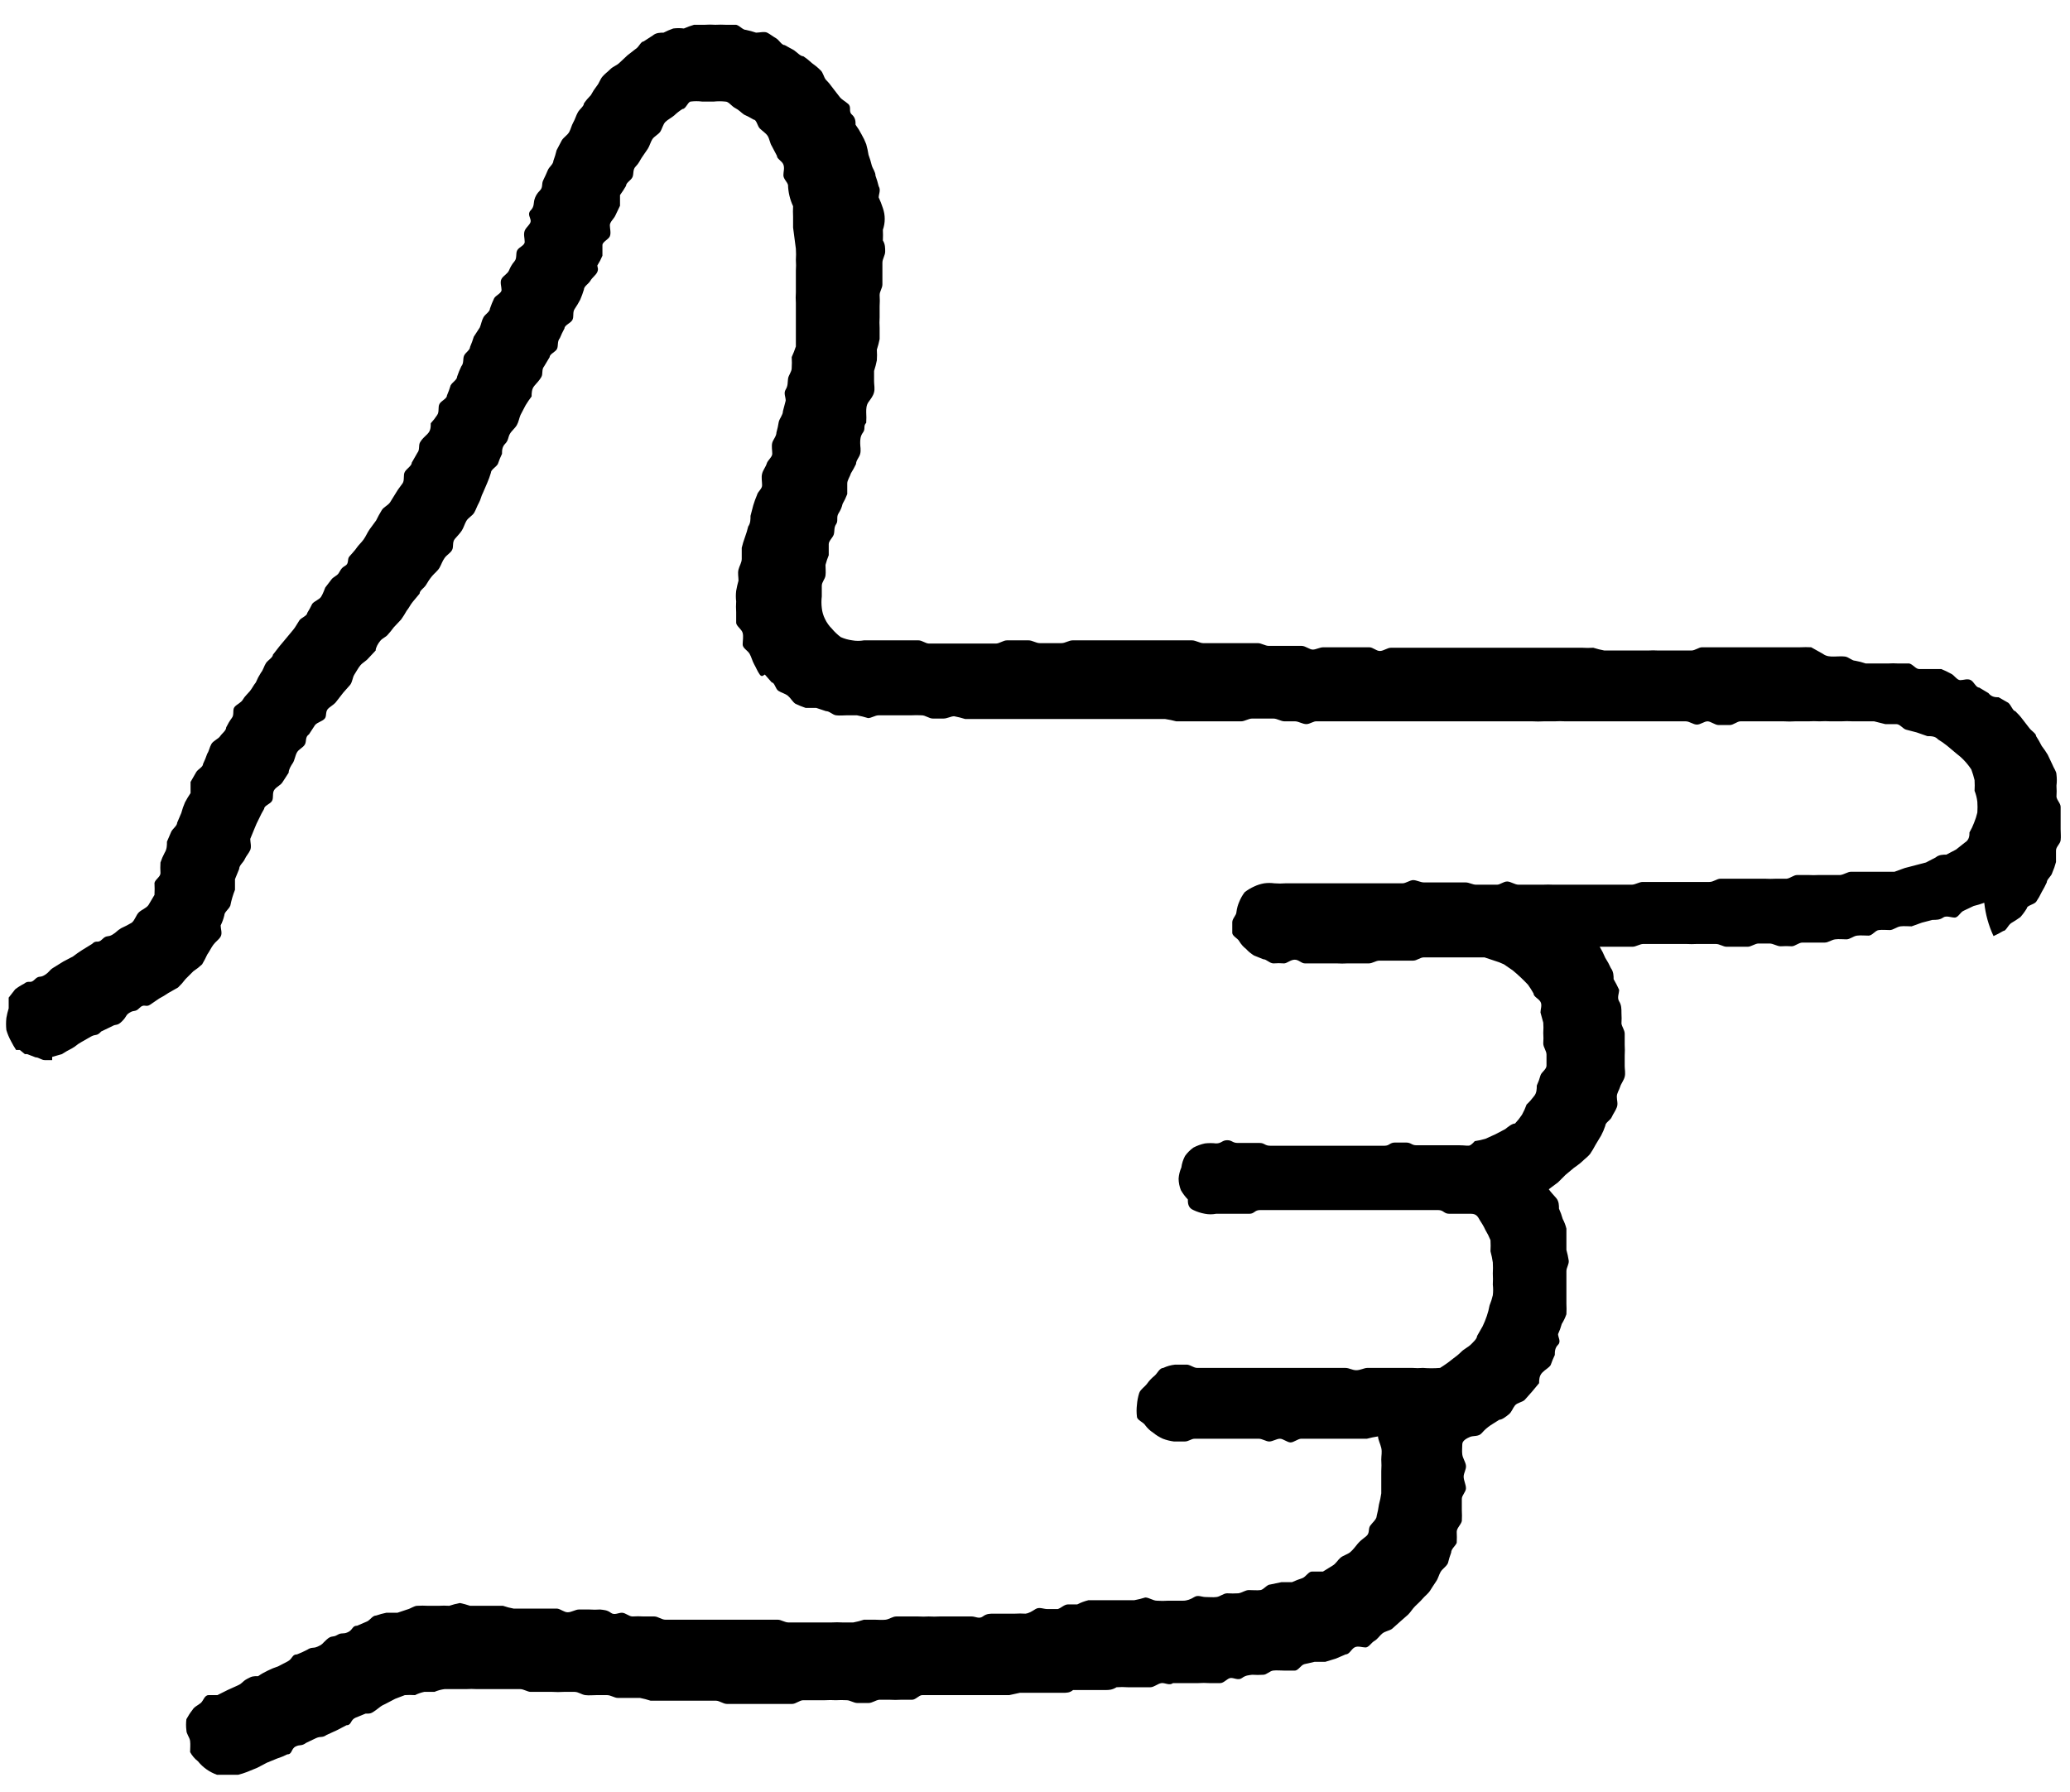 <?xml version="1.0" encoding="UTF-8"?>
<svg xmlns="http://www.w3.org/2000/svg" width="67" height="58" viewBox="0 0 67 58" fill="none">
  <path id="Vector" d="M58.623 20.948C58.504 20.942 58.384 20.942 58.264 20.948H57.215C57.096 20.948 56.976 20.948 56.856 20.948H55.792H55.448H55.089C54.984 20.948 54.864 21.053 54.744 21.053C54.624 21.053 54.504 21.053 54.385 21.053H54.04H53.681C53.566 21.046 53.451 21.046 53.336 21.053H52.632H52.273H51.928C51.806 21.03 51.686 21 51.569 20.963C51.449 20.971 51.329 20.971 51.209 20.963C51.104 20.963 50.984 20.963 50.864 20.963C50.745 20.963 50.625 20.963 50.505 20.963C50.385 20.963 50.28 20.963 50.16 20.963H49.456H49.097C48.977 20.963 48.857 20.963 48.737 20.963C48.618 20.963 48.513 20.963 48.393 20.963H48.033C48.033 20.963 47.884 20.963 47.719 20.963C47.554 20.963 47.569 20.963 47.419 20.963C47.27 20.963 47.255 20.963 47.105 20.963C46.955 20.963 46.94 20.963 46.79 20.963H46.431C46.326 20.963 46.206 20.963 46.086 20.963C45.966 20.963 45.847 20.963 45.727 20.963C45.607 20.963 45.487 20.963 45.382 20.963H45.023C44.903 20.963 44.783 21.068 44.663 21.068C44.543 21.068 44.439 20.948 44.319 20.948C44.199 20.948 44.079 20.948 43.959 20.948H43.555C43.435 20.948 43.315 20.948 43.195 20.948H42.836C42.716 20.948 42.596 21.023 42.491 21.023C42.386 21.023 42.252 20.903 42.132 20.903H41.428C41.308 20.903 41.188 20.903 41.068 20.903C40.949 20.903 40.829 20.814 40.709 20.814H40.349C40.245 20.814 40.125 20.814 40.005 20.814H39.645C39.526 20.814 39.406 20.814 39.286 20.814C39.166 20.814 39.046 20.814 38.941 20.814C38.837 20.814 38.702 20.724 38.582 20.724C38.462 20.724 38.342 20.724 38.222 20.724C38.103 20.724 37.983 20.724 37.863 20.724H37.563H37.204H36.844C36.725 20.724 36.605 20.724 36.5 20.724C36.395 20.724 36.26 20.724 36.14 20.724H35.077C34.957 20.724 34.837 20.724 34.717 20.724C34.598 20.724 34.478 20.814 34.358 20.814H34.013H33.654C33.534 20.814 33.414 20.724 33.294 20.724C33.175 20.724 33.07 20.724 32.95 20.724C32.83 20.724 32.71 20.724 32.59 20.724C32.471 20.724 32.351 20.828 32.231 20.828C32.111 20.828 32.006 20.828 31.886 20.828H31.527H30.074C29.954 20.828 29.849 20.724 29.73 20.724H29.37C29.25 20.724 29.13 20.724 29.026 20.724H28.666C28.546 20.724 28.426 20.724 28.306 20.724H27.962C27.838 20.746 27.711 20.746 27.587 20.724C27.458 20.707 27.332 20.672 27.213 20.619C27.108 20.541 27.012 20.45 26.928 20.349C26.836 20.258 26.76 20.152 26.704 20.035C26.647 19.922 26.611 19.8 26.599 19.675C26.584 19.551 26.584 19.425 26.599 19.301C26.599 19.181 26.599 19.076 26.599 18.956C26.599 18.836 26.704 18.747 26.719 18.627C26.734 18.507 26.719 18.402 26.719 18.282C26.747 18.175 26.782 18.07 26.824 17.968C26.824 17.848 26.824 17.713 26.824 17.608C26.824 17.503 26.958 17.398 26.988 17.294C27.018 17.189 26.988 17.069 27.063 16.964C27.138 16.859 27.063 16.739 27.138 16.619C27.213 16.5 27.243 16.425 27.273 16.305C27.332 16.204 27.382 16.099 27.423 15.99C27.423 15.886 27.423 15.751 27.423 15.646C27.423 15.541 27.513 15.421 27.543 15.316C27.603 15.22 27.658 15.12 27.707 15.017C27.707 14.897 27.812 14.807 27.842 14.687C27.872 14.567 27.842 14.448 27.842 14.343C27.842 14.238 27.842 14.118 27.932 13.998C28.022 13.878 27.932 13.789 28.037 13.684C28.044 13.569 28.044 13.454 28.037 13.339C28.037 13.234 28.037 13.114 28.112 13.01C28.187 12.905 28.262 12.815 28.291 12.695C28.322 12.575 28.291 12.455 28.291 12.336C28.291 12.216 28.291 12.111 28.291 12.006C28.328 11.893 28.358 11.778 28.381 11.662C28.389 11.547 28.389 11.432 28.381 11.317C28.418 11.204 28.448 11.089 28.471 10.973V10.613C28.464 10.498 28.464 10.383 28.471 10.268C28.471 10.149 28.471 10.029 28.471 9.909C28.479 9.789 28.479 9.669 28.471 9.55C28.471 9.43 28.561 9.325 28.561 9.205C28.561 9.085 28.561 8.965 28.561 8.846C28.561 8.726 28.561 8.621 28.561 8.501C28.561 8.381 28.651 8.261 28.651 8.142C28.651 8.022 28.651 7.902 28.576 7.782C28.582 7.667 28.582 7.552 28.576 7.438C28.656 7.21 28.656 6.961 28.576 6.734C28.538 6.616 28.493 6.501 28.441 6.389C28.441 6.284 28.516 6.149 28.441 6.03C28.413 5.913 28.378 5.798 28.337 5.685C28.337 5.565 28.247 5.46 28.217 5.355C28.189 5.239 28.154 5.124 28.112 5.011C28.094 4.895 28.069 4.78 28.037 4.666C27.996 4.558 27.946 4.452 27.887 4.352C27.831 4.242 27.766 4.137 27.692 4.037C27.692 3.933 27.692 3.813 27.573 3.708C27.453 3.603 27.573 3.468 27.453 3.363C27.333 3.258 27.243 3.228 27.168 3.124L26.959 2.854C26.892 2.758 26.817 2.667 26.734 2.584C26.659 2.495 26.644 2.345 26.554 2.27C26.471 2.187 26.381 2.112 26.284 2.045C26.196 1.962 26.101 1.887 26 1.821C25.91 1.821 25.805 1.701 25.7 1.626L25.401 1.461C25.296 1.461 25.221 1.296 25.116 1.236C25.011 1.176 24.921 1.102 24.831 1.057C24.742 1.012 24.577 1.057 24.472 1.057C24.364 1.02 24.254 0.99 24.142 0.967C24.038 0.967 23.948 0.832 23.828 0.802H23.498C23.384 0.796 23.269 0.796 23.154 0.802C23.039 0.794 22.924 0.794 22.809 0.802H22.465C22.353 0.835 22.243 0.875 22.135 0.922C22.021 0.907 21.905 0.907 21.791 0.922C21.683 0.96 21.578 1.005 21.476 1.057C21.371 1.057 21.237 1.057 21.132 1.146L20.832 1.341C20.742 1.341 20.682 1.521 20.578 1.581L20.308 1.791L20.053 2.03C19.963 2.12 19.843 2.15 19.754 2.24C19.664 2.33 19.574 2.39 19.499 2.48C19.424 2.569 19.394 2.689 19.319 2.779C19.246 2.873 19.181 2.973 19.125 3.079C19.042 3.162 18.966 3.252 18.9 3.348C18.9 3.438 18.765 3.528 18.705 3.633C18.645 3.738 18.615 3.858 18.555 3.962C18.495 4.067 18.48 4.172 18.421 4.277C18.361 4.382 18.241 4.442 18.181 4.547L18.016 4.861C17.988 4.978 17.953 5.093 17.911 5.206C17.911 5.311 17.776 5.4 17.732 5.505C17.687 5.61 17.642 5.715 17.582 5.835C17.522 5.955 17.582 6.059 17.477 6.164C17.372 6.269 17.327 6.359 17.297 6.464C17.267 6.569 17.297 6.689 17.177 6.808C17.058 6.928 17.177 7.048 17.177 7.153C17.177 7.258 17.028 7.348 16.983 7.467C16.938 7.587 16.983 7.707 16.983 7.827C16.983 7.947 16.803 7.992 16.743 8.097C16.683 8.201 16.743 8.351 16.653 8.456C16.563 8.561 16.518 8.651 16.473 8.756C16.428 8.861 16.294 8.92 16.234 9.025C16.174 9.13 16.234 9.28 16.234 9.385C16.234 9.49 16.039 9.565 15.994 9.654C15.943 9.761 15.898 9.871 15.859 9.984C15.859 10.089 15.709 10.164 15.649 10.268C15.59 10.373 15.575 10.493 15.53 10.598L15.335 10.898C15.302 11.01 15.261 11.12 15.215 11.227C15.215 11.332 15.065 11.407 15.02 11.512C14.976 11.617 15.02 11.751 14.931 11.856C14.879 11.963 14.834 12.073 14.796 12.186C14.796 12.291 14.646 12.366 14.586 12.47C14.553 12.582 14.512 12.693 14.466 12.8C14.466 12.905 14.287 12.965 14.227 13.069C14.167 13.174 14.226 13.324 14.152 13.429C14.09 13.525 14.02 13.615 13.942 13.699C13.942 13.819 13.942 13.938 13.837 14.043C13.732 14.148 13.657 14.208 13.597 14.313C13.537 14.418 13.597 14.552 13.508 14.657L13.328 14.972C13.328 15.077 13.163 15.166 13.103 15.271C13.043 15.376 13.103 15.541 13.028 15.646C12.953 15.751 12.879 15.841 12.819 15.945L12.624 16.26C12.549 16.365 12.414 16.41 12.354 16.515C12.289 16.621 12.229 16.731 12.174 16.844L11.965 17.129C11.89 17.234 11.845 17.353 11.77 17.458C11.695 17.563 11.605 17.638 11.545 17.728C11.485 17.818 11.381 17.923 11.306 18.012C11.231 18.102 11.306 18.237 11.171 18.312C11.036 18.387 11.021 18.462 10.961 18.552C10.901 18.642 10.781 18.672 10.722 18.761L10.527 19.016C10.527 19.016 10.452 19.226 10.392 19.316C10.332 19.405 10.182 19.451 10.107 19.54C10.058 19.643 10.003 19.743 9.943 19.84C9.943 19.93 9.748 19.99 9.688 20.08C9.628 20.169 9.568 20.289 9.493 20.379L9.269 20.649L9.044 20.918L8.834 21.188C8.834 21.278 8.669 21.368 8.61 21.458C8.55 21.547 8.52 21.682 8.445 21.772C8.381 21.872 8.326 21.977 8.28 22.087C8.205 22.177 8.16 22.281 8.085 22.371C8.01 22.461 7.921 22.536 7.861 22.641C7.801 22.746 7.666 22.791 7.591 22.881C7.516 22.971 7.591 23.135 7.501 23.24C7.432 23.334 7.372 23.435 7.321 23.54C7.321 23.645 7.187 23.734 7.127 23.824C7.067 23.914 6.902 23.974 6.842 24.079C6.782 24.184 6.767 24.304 6.707 24.393C6.669 24.506 6.624 24.616 6.572 24.723C6.572 24.828 6.408 24.888 6.348 24.993L6.168 25.307C6.168 25.412 6.168 25.562 6.168 25.667C6.103 25.763 6.043 25.863 5.988 25.966C5.939 26.078 5.899 26.193 5.868 26.311L5.734 26.625C5.734 26.73 5.584 26.82 5.539 26.925L5.404 27.239C5.404 27.359 5.404 27.479 5.329 27.599C5.275 27.7 5.23 27.805 5.194 27.913C5.187 28.028 5.187 28.143 5.194 28.258C5.194 28.378 5.03 28.453 5 28.573C5.007 28.702 5.007 28.832 5 28.962L4.805 29.291C4.73 29.396 4.58 29.441 4.49 29.531C4.401 29.621 4.371 29.771 4.266 29.861C4.154 29.927 4.039 29.987 3.921 30.04C3.771 30.13 3.786 30.16 3.637 30.25C3.487 30.34 3.457 30.25 3.307 30.4C3.157 30.55 3.127 30.4 2.978 30.55L2.663 30.744C2.56 30.809 2.46 30.879 2.363 30.954L2.049 31.119L1.734 31.314C1.584 31.404 1.614 31.448 1.45 31.553C1.285 31.658 1.27 31.553 1.12 31.703C0.97 31.853 0.94 31.703 0.776 31.838C0.675 31.889 0.58 31.949 0.491 32.018L0.281 32.287C0.281 32.377 0.281 32.527 0.281 32.632C0.249 32.735 0.224 32.84 0.206 32.946C0.192 33.076 0.192 33.206 0.206 33.336C0.243 33.461 0.294 33.581 0.356 33.695C0.406 33.793 0.461 33.888 0.521 33.98C0.521 33.98 0.611 33.98 0.641 33.98L0.806 34.115H0.881L1.15 34.219C1.255 34.219 1.345 34.309 1.45 34.309H1.689C1.689 34.309 1.689 34.219 1.689 34.205L2.004 34.115C2.105 34.049 2.21 33.989 2.318 33.935C2.483 33.845 2.468 33.815 2.633 33.725L2.948 33.545C3.112 33.456 3.127 33.545 3.277 33.381L3.622 33.216C3.771 33.126 3.786 33.216 3.951 33.051C4.116 32.886 4.056 32.856 4.206 32.767C4.356 32.677 4.371 32.767 4.52 32.617C4.67 32.467 4.715 32.617 4.865 32.512L5.149 32.317C5.252 32.263 5.353 32.203 5.449 32.137L5.764 31.958C5.851 31.875 5.931 31.785 6.003 31.688L6.258 31.433C6.359 31.367 6.454 31.292 6.542 31.209C6.603 31.107 6.658 31.002 6.707 30.894C6.782 30.789 6.827 30.684 6.902 30.58C6.977 30.475 7.082 30.415 7.142 30.31C7.202 30.205 7.142 30.055 7.142 29.951C7.194 29.846 7.235 29.735 7.261 29.621C7.261 29.516 7.411 29.426 7.456 29.306C7.49 29.132 7.54 28.962 7.606 28.797C7.606 28.677 7.606 28.558 7.606 28.453L7.741 28.123C7.741 28.003 7.876 27.913 7.92 27.809C7.965 27.704 8.055 27.614 8.1 27.509C8.145 27.404 8.1 27.254 8.1 27.149L8.235 26.82C8.279 26.707 8.329 26.597 8.385 26.491C8.434 26.383 8.489 26.278 8.55 26.176C8.55 26.071 8.744 26.026 8.804 25.921C8.864 25.816 8.804 25.667 8.879 25.562C8.954 25.457 9.089 25.412 9.149 25.307L9.343 25.008C9.343 24.903 9.418 24.783 9.478 24.693C9.538 24.603 9.553 24.453 9.613 24.349C9.673 24.244 9.808 24.199 9.868 24.094C9.928 23.989 9.868 23.854 10.002 23.764L10.197 23.465C10.272 23.375 10.437 23.345 10.512 23.255C10.587 23.165 10.512 23.015 10.647 22.91C10.781 22.806 10.841 22.776 10.901 22.686L11.111 22.416L11.336 22.162C11.411 22.057 11.411 21.922 11.47 21.832C11.53 21.742 11.59 21.622 11.665 21.532C11.74 21.443 11.845 21.398 11.92 21.308L12.159 21.053C12.159 20.963 12.234 20.828 12.309 20.739C12.384 20.649 12.489 20.619 12.549 20.544C12.618 20.468 12.683 20.388 12.744 20.304L12.983 20.05C13.049 19.958 13.108 19.863 13.163 19.765C13.238 19.675 13.283 19.57 13.358 19.48L13.582 19.211C13.582 19.106 13.732 19.031 13.792 18.926C13.852 18.821 13.912 18.732 13.987 18.642C14.062 18.552 14.167 18.477 14.227 18.372C14.287 18.267 14.316 18.162 14.391 18.057C14.466 17.953 14.571 17.908 14.631 17.803C14.691 17.698 14.631 17.548 14.721 17.443C14.811 17.338 14.886 17.264 14.945 17.174C15.005 17.084 15.035 16.964 15.095 16.859C15.155 16.754 15.29 16.694 15.35 16.59C15.41 16.485 15.44 16.38 15.5 16.275C15.56 16.17 15.575 16.05 15.634 15.945L15.769 15.631C15.816 15.524 15.856 15.413 15.889 15.301C15.889 15.197 16.054 15.122 16.114 15.017C16.152 14.904 16.197 14.794 16.249 14.687C16.249 14.582 16.249 14.463 16.354 14.358C16.458 14.253 16.443 14.148 16.503 14.043C16.563 13.938 16.668 13.863 16.728 13.758C16.788 13.654 16.803 13.534 16.848 13.429L17.013 13.114C17.072 13.016 17.137 12.921 17.207 12.83C17.207 12.725 17.207 12.59 17.297 12.485C17.387 12.38 17.462 12.306 17.522 12.201C17.582 12.096 17.522 11.961 17.612 11.856L17.791 11.557C17.791 11.452 17.986 11.392 18.031 11.287C18.076 11.182 18.031 11.047 18.121 10.943C18.165 10.835 18.215 10.73 18.271 10.628C18.271 10.523 18.465 10.463 18.525 10.358C18.585 10.254 18.525 10.104 18.6 9.999C18.666 9.902 18.726 9.802 18.78 9.699C18.826 9.592 18.866 9.482 18.9 9.37C18.9 9.265 19.05 9.19 19.11 9.085C19.169 8.98 19.289 8.905 19.334 8.801C19.379 8.696 19.334 8.651 19.334 8.591C19.398 8.491 19.453 8.386 19.499 8.276C19.499 8.171 19.499 8.037 19.499 7.932C19.499 7.827 19.694 7.752 19.739 7.647C19.784 7.542 19.739 7.393 19.739 7.288C19.739 7.183 19.873 7.078 19.918 6.973L20.068 6.659C20.068 6.554 20.068 6.419 20.068 6.314C20.138 6.218 20.203 6.118 20.263 6.015C20.263 5.91 20.428 5.835 20.473 5.73C20.518 5.625 20.473 5.49 20.578 5.385C20.682 5.281 20.712 5.191 20.772 5.101C20.832 5.011 20.907 4.906 20.967 4.816C21.027 4.726 21.057 4.592 21.117 4.502C21.177 4.412 21.311 4.352 21.371 4.262C21.431 4.172 21.461 4.022 21.536 3.947C21.611 3.873 21.731 3.813 21.821 3.738C21.903 3.659 21.994 3.588 22.09 3.528C22.195 3.528 22.255 3.318 22.345 3.288C22.474 3.271 22.605 3.271 22.735 3.288H23.094C23.223 3.274 23.354 3.274 23.483 3.288C23.588 3.288 23.678 3.438 23.798 3.498C23.918 3.558 23.993 3.648 24.082 3.708C24.19 3.757 24.295 3.812 24.397 3.873C24.487 3.873 24.517 4.082 24.592 4.157C24.667 4.232 24.787 4.307 24.846 4.397C24.906 4.487 24.921 4.636 24.981 4.726L25.146 5.041C25.146 5.146 25.311 5.206 25.356 5.326C25.401 5.445 25.356 5.55 25.356 5.67C25.356 5.79 25.476 5.88 25.506 5.985C25.512 6.223 25.569 6.458 25.67 6.674C25.664 6.788 25.664 6.903 25.67 7.018C25.67 7.123 25.67 7.243 25.67 7.363C25.715 7.707 25.715 7.707 25.76 8.052C25.768 8.171 25.768 8.291 25.76 8.411C25.768 8.526 25.768 8.641 25.76 8.756C25.76 8.875 25.76 8.995 25.76 9.115C25.76 9.235 25.76 9.34 25.76 9.46C25.752 9.574 25.752 9.689 25.76 9.804V10.164C25.76 10.284 25.76 10.403 25.76 10.508C25.76 10.613 25.76 10.748 25.76 10.853C25.76 10.957 25.76 11.107 25.76 11.212C25.722 11.329 25.677 11.444 25.625 11.557C25.633 11.676 25.633 11.796 25.625 11.916C25.625 12.036 25.52 12.141 25.506 12.261C25.491 12.38 25.506 12.485 25.431 12.605C25.356 12.725 25.431 12.845 25.431 12.965L25.341 13.309C25.341 13.429 25.236 13.534 25.206 13.654C25.188 13.77 25.163 13.885 25.131 13.998C25.131 14.118 25.026 14.223 24.996 14.328C24.966 14.433 24.996 14.582 24.996 14.687C24.996 14.792 24.846 14.897 24.817 15.002C24.787 15.107 24.697 15.211 24.667 15.331C24.637 15.451 24.667 15.586 24.667 15.706C24.667 15.826 24.532 15.9 24.502 16.02C24.456 16.128 24.416 16.238 24.382 16.35L24.292 16.694C24.292 16.814 24.292 16.934 24.217 17.039C24.189 17.156 24.154 17.271 24.113 17.383C24.071 17.496 24.036 17.611 24.008 17.728C24.008 17.833 24.008 17.968 24.008 18.087C24.008 18.207 23.933 18.312 23.903 18.432C23.873 18.552 23.903 18.672 23.903 18.791C23.872 18.9 23.847 19.01 23.828 19.121C23.814 19.235 23.814 19.351 23.828 19.465C23.82 19.58 23.82 19.695 23.828 19.81C23.828 19.93 23.828 20.05 23.828 20.154C23.828 20.259 24.008 20.364 24.038 20.484C24.068 20.604 24.038 20.739 24.038 20.858C24.038 20.978 24.202 21.053 24.262 21.158C24.322 21.263 24.352 21.398 24.412 21.503C24.472 21.607 24.517 21.727 24.592 21.832C24.667 21.937 24.727 21.832 24.757 21.832L24.981 22.087C25.071 22.087 25.101 22.296 25.191 22.356C25.281 22.416 25.416 22.446 25.506 22.521C25.595 22.596 25.655 22.716 25.745 22.776C25.852 22.827 25.962 22.872 26.075 22.91C26.18 22.91 26.314 22.91 26.419 22.91L26.734 23.015C26.854 23.015 26.944 23.135 27.063 23.15C27.183 23.165 27.288 23.15 27.408 23.15H27.737C27.859 23.173 27.979 23.203 28.097 23.24C28.202 23.24 28.322 23.15 28.441 23.15H29.49C29.605 23.144 29.72 23.144 29.834 23.15C29.954 23.15 30.074 23.255 30.194 23.255C30.314 23.255 30.419 23.255 30.538 23.255C30.658 23.255 30.778 23.18 30.883 23.18C31.004 23.203 31.124 23.233 31.242 23.27H31.587H31.946C32.051 23.27 32.171 23.27 32.291 23.27H32.635C32.755 23.27 32.875 23.27 32.995 23.27H33.339C33.459 23.27 33.579 23.27 33.699 23.27H34.568H34.927H35.272H35.616H35.976C36.081 23.27 36.2 23.27 36.32 23.27H36.665C36.785 23.27 36.904 23.27 37.024 23.27C37.144 23.27 37.249 23.27 37.369 23.27C37.489 23.27 37.608 23.27 37.713 23.27C37.834 23.288 37.955 23.313 38.073 23.345H38.417C38.537 23.345 38.657 23.345 38.777 23.345C38.897 23.345 39.001 23.345 39.121 23.345C39.241 23.345 39.361 23.345 39.466 23.345C39.571 23.345 39.705 23.345 39.825 23.345H40.17C40.289 23.345 40.409 23.255 40.529 23.255H40.874H41.218C41.338 23.255 41.458 23.345 41.578 23.345C41.697 23.345 41.817 23.345 41.922 23.345C42.027 23.345 42.162 23.435 42.282 23.435C42.401 23.435 42.521 23.33 42.626 23.345H42.986C43.105 23.345 43.21 23.345 43.33 23.345H43.69H44.034H44.394C44.514 23.345 44.618 23.345 44.738 23.345H45.098H45.442C45.562 23.345 45.682 23.345 45.802 23.345H46.146H46.491H46.85H47.09H47.449H47.809C47.929 23.345 48.048 23.345 48.168 23.345H48.528H48.887C49.007 23.345 49.127 23.345 49.247 23.345H49.606C49.726 23.352 49.846 23.352 49.966 23.345C50.086 23.345 50.205 23.345 50.31 23.345C50.43 23.338 50.55 23.338 50.67 23.345H51.029C51.149 23.345 51.269 23.345 51.374 23.345H51.733H52.093H52.437H54.22C54.325 23.345 54.444 23.345 54.564 23.345C54.684 23.345 54.804 23.45 54.924 23.45C55.044 23.45 55.163 23.345 55.268 23.345C55.373 23.345 55.508 23.465 55.628 23.465H55.987C56.107 23.465 56.227 23.345 56.332 23.345H56.691C56.811 23.345 56.931 23.345 57.036 23.345C57.141 23.345 57.275 23.345 57.395 23.345H57.74C57.859 23.353 57.98 23.353 58.099 23.345H58.534C58.653 23.338 58.773 23.338 58.893 23.345C59.013 23.338 59.133 23.338 59.253 23.345H59.597C59.722 23.337 59.847 23.337 59.971 23.345H60.316H60.661L61.02 23.435C61.125 23.435 61.26 23.435 61.38 23.435C61.499 23.435 61.589 23.585 61.694 23.614L62.039 23.704L62.383 23.824C62.503 23.824 62.638 23.824 62.728 23.929C62.832 23.992 62.932 24.062 63.027 24.139L63.312 24.378C63.408 24.45 63.499 24.53 63.581 24.618C63.664 24.706 63.74 24.802 63.806 24.903C63.848 25.015 63.883 25.13 63.911 25.247C63.918 25.362 63.918 25.477 63.911 25.592C63.957 25.707 63.987 25.828 64.001 25.951C64.009 26.066 64.009 26.181 64.001 26.296C63.975 26.408 63.94 26.518 63.896 26.625C63.855 26.734 63.805 26.839 63.746 26.94C63.746 27.03 63.746 27.18 63.596 27.269L63.312 27.494L62.997 27.659C62.892 27.659 62.758 27.659 62.653 27.749L62.338 27.913L61.994 28.003L61.649 28.093L61.32 28.213H60.975H60.631C60.511 28.213 60.391 28.213 60.271 28.213H59.912C59.807 28.213 59.687 28.303 59.567 28.318H59.223H58.878C58.758 28.325 58.638 28.325 58.519 28.318H58.174C58.054 28.318 57.949 28.423 57.83 28.438H57.485C57.365 28.445 57.245 28.445 57.126 28.438H56.407C56.302 28.438 56.182 28.438 56.047 28.438H55.688C55.568 28.438 55.463 28.543 55.328 28.543H54.984C54.864 28.543 54.744 28.543 54.609 28.543H54.25C54.145 28.543 54.025 28.543 53.89 28.543C53.755 28.543 53.651 28.543 53.531 28.543H53.171C53.051 28.543 52.931 28.632 52.812 28.632H52.452H52.093C51.973 28.632 51.853 28.632 51.733 28.632C51.613 28.632 51.494 28.632 51.374 28.632C51.254 28.632 51.134 28.632 51.014 28.632C50.894 28.632 50.775 28.632 50.655 28.632C50.535 28.632 50.415 28.632 50.295 28.632C50.171 28.626 50.045 28.626 49.921 28.632C49.786 28.632 49.666 28.632 49.531 28.632C49.397 28.632 49.292 28.632 49.157 28.632C49.022 28.632 48.902 28.528 48.782 28.528C48.663 28.528 48.558 28.632 48.453 28.632H47.779C47.659 28.632 47.554 28.558 47.434 28.558H46.431C46.311 28.558 46.191 28.558 46.086 28.558C45.981 28.558 45.847 28.483 45.742 28.483C45.637 28.483 45.502 28.587 45.397 28.587C45.292 28.587 45.158 28.587 45.053 28.587C44.948 28.587 44.813 28.587 44.708 28.587H42.297H41.952C41.817 28.587 41.697 28.587 41.608 28.587C41.488 28.597 41.368 28.597 41.248 28.587C41.139 28.572 41.028 28.572 40.919 28.587C40.804 28.607 40.693 28.642 40.589 28.692C40.483 28.74 40.382 28.801 40.289 28.872C40.215 28.968 40.155 29.074 40.11 29.187C40.064 29.291 40.034 29.402 40.02 29.516C40.02 29.621 39.885 29.726 39.885 29.846C39.885 29.846 39.885 30.085 39.885 30.19C39.885 30.295 40.065 30.37 40.11 30.46C40.168 30.558 40.244 30.644 40.334 30.714C40.409 30.796 40.495 30.866 40.589 30.924L40.889 31.044C40.993 31.044 41.098 31.179 41.218 31.179C41.333 31.17 41.448 31.17 41.563 31.179C41.653 31.179 41.772 31.059 41.907 31.059C42.042 31.059 42.117 31.179 42.237 31.179H42.926C43.046 31.179 43.15 31.179 43.27 31.179C43.385 31.186 43.5 31.186 43.615 31.179H43.959C44.079 31.179 44.184 31.179 44.304 31.179C44.424 31.179 44.529 31.089 44.648 31.089H45.053C45.173 31.089 45.277 31.089 45.397 31.089C45.517 31.089 45.622 31.089 45.742 31.089C45.862 31.089 45.966 30.984 46.086 30.984H46.431H47.464H47.809H48.048L48.363 31.089C48.471 31.12 48.576 31.16 48.678 31.209L48.962 31.404C49.136 31.548 49.301 31.703 49.456 31.868C49.522 31.959 49.582 32.054 49.636 32.152C49.636 32.257 49.801 32.317 49.861 32.422C49.921 32.527 49.861 32.662 49.861 32.767L49.951 33.096C49.959 33.206 49.959 33.316 49.951 33.426C49.959 33.54 49.959 33.655 49.951 33.77C49.951 33.89 50.056 34.01 50.056 34.13C50.056 34.249 50.056 34.369 50.056 34.489C50.056 34.609 49.891 34.699 49.861 34.804C49.83 34.917 49.79 35.027 49.741 35.133C49.741 35.238 49.741 35.373 49.651 35.478C49.579 35.574 49.499 35.665 49.411 35.747C49.371 35.861 49.321 35.971 49.262 36.077C49.195 36.178 49.12 36.273 49.037 36.361C48.947 36.361 48.812 36.466 48.722 36.541L48.408 36.706L48.078 36.856C47.966 36.889 47.85 36.914 47.734 36.931C47.734 36.931 47.644 37.035 47.584 37.065C47.524 37.095 47.419 37.065 47.24 37.065H45.847C45.682 37.065 45.682 36.976 45.502 36.976H45.158C44.978 36.976 44.978 37.08 44.813 37.08H43.555C43.375 37.08 43.375 37.08 43.195 37.08H42.851C42.671 37.08 42.671 37.08 42.506 37.08H42.162C41.982 37.08 41.982 37.08 41.802 37.08C41.623 37.08 41.638 37.08 41.458 37.08H41.113C40.934 37.08 40.934 36.99 40.769 36.99C40.604 36.99 40.589 36.99 40.409 36.99C40.23 36.99 40.245 36.99 40.065 36.99C39.885 36.99 39.885 36.901 39.72 36.901C39.556 36.901 39.541 37.005 39.361 37.005C39.241 36.991 39.121 36.991 39.001 37.005C38.871 37.032 38.745 37.078 38.627 37.14C38.523 37.215 38.431 37.306 38.357 37.41C38.295 37.526 38.254 37.653 38.237 37.784C38.187 37.898 38.156 38.02 38.148 38.144C38.149 38.272 38.175 38.399 38.222 38.518C38.285 38.627 38.36 38.728 38.447 38.818C38.447 38.923 38.447 39.088 38.627 39.162C38.746 39.219 38.872 39.259 39.001 39.282C39.12 39.305 39.242 39.305 39.361 39.282H39.72C39.9 39.282 39.9 39.282 40.08 39.282H40.439C40.604 39.282 40.604 39.162 40.784 39.162C40.964 39.162 40.964 39.162 41.143 39.162C41.323 39.162 41.323 39.162 41.503 39.162H42.207C42.386 39.162 42.386 39.162 42.566 39.162H42.926C43.105 39.162 43.105 39.162 43.285 39.162C43.465 39.162 43.465 39.162 43.645 39.162C43.825 39.162 43.825 39.162 44.004 39.162C44.184 39.162 44.169 39.162 44.349 39.162C44.529 39.162 44.529 39.162 44.708 39.162H45.053C45.233 39.162 45.233 39.162 45.412 39.162C45.592 39.162 45.592 39.162 45.757 39.162H46.551C46.73 39.162 46.73 39.282 46.91 39.282H47.27C47.449 39.282 47.434 39.282 47.614 39.282C47.794 39.282 47.839 39.387 47.899 39.492C47.967 39.592 48.028 39.697 48.078 39.806C48.142 39.912 48.197 40.022 48.243 40.136C48.25 40.256 48.25 40.376 48.243 40.496C48.276 40.614 48.3 40.734 48.318 40.855C48.325 40.975 48.325 41.095 48.318 41.215C48.325 41.334 48.325 41.454 48.318 41.574C48.332 41.688 48.332 41.804 48.318 41.919C48.292 42.031 48.257 42.141 48.213 42.248C48.192 42.365 48.162 42.48 48.123 42.593C48.085 42.705 48.04 42.815 47.989 42.922L47.809 43.237C47.809 43.327 47.674 43.446 47.599 43.521C47.524 43.596 47.389 43.656 47.3 43.746C47.217 43.829 47.126 43.904 47.03 43.971C46.897 44.08 46.757 44.18 46.611 44.27C46.426 44.285 46.241 44.285 46.056 44.27C45.942 44.28 45.826 44.28 45.712 44.27H45.352C45.233 44.27 45.113 44.27 44.993 44.27C44.873 44.27 44.753 44.27 44.618 44.27H44.259C44.154 44.27 44.034 44.345 43.899 44.345C43.765 44.345 43.675 44.27 43.54 44.27H42.821C42.701 44.27 42.581 44.27 42.461 44.27H42.057C41.937 44.27 41.817 44.27 41.697 44.27H41.338H40.978H40.559C40.439 44.27 40.319 44.27 40.2 44.27C40.08 44.27 39.96 44.27 39.84 44.27H39.481H39.121H38.747C38.627 44.27 38.507 44.15 38.387 44.165H38.028C37.898 44.179 37.771 44.215 37.653 44.27C37.533 44.27 37.459 44.45 37.369 44.525C37.277 44.598 37.197 44.684 37.129 44.779C37.054 44.884 36.919 44.959 36.874 45.079C36.834 45.205 36.809 45.336 36.799 45.468C36.784 45.593 36.784 45.719 36.799 45.843C36.799 45.963 37.009 46.023 37.069 46.128C37.139 46.222 37.225 46.304 37.324 46.367C37.419 46.446 37.525 46.511 37.638 46.562C37.754 46.606 37.875 46.636 37.998 46.652C37.998 46.652 38.207 46.652 38.342 46.652C38.477 46.652 38.552 46.562 38.672 46.562H39.016C39.136 46.562 39.256 46.562 39.361 46.562H40.05C40.17 46.562 40.289 46.562 40.394 46.562H40.739C40.859 46.562 40.978 46.652 41.083 46.652C41.188 46.652 41.323 46.562 41.428 46.562C41.533 46.562 41.667 46.682 41.772 46.682C41.877 46.682 42.012 46.562 42.117 46.562C42.222 46.562 42.357 46.562 42.461 46.562C42.566 46.562 42.701 46.562 42.806 46.562H43.151H43.555C43.66 46.562 43.78 46.562 43.899 46.562C44.019 46.562 44.124 46.562 44.244 46.562C44.362 46.53 44.482 46.505 44.603 46.487C44.603 46.592 44.678 46.727 44.708 46.861C44.738 46.996 44.708 47.101 44.708 47.236C44.716 47.361 44.716 47.486 44.708 47.61C44.708 47.73 44.708 47.85 44.708 47.97C44.708 48.09 44.708 48.21 44.708 48.329C44.691 48.451 44.666 48.571 44.633 48.689C44.616 48.815 44.591 48.94 44.559 49.063C44.559 49.168 44.424 49.273 44.349 49.378C44.274 49.483 44.349 49.618 44.214 49.722C44.079 49.827 44.019 49.872 43.944 49.962C43.869 50.052 43.794 50.157 43.705 50.232C43.615 50.307 43.48 50.337 43.39 50.411C43.3 50.486 43.24 50.606 43.136 50.666L42.821 50.861C42.716 50.861 42.566 50.861 42.461 50.861C42.357 50.861 42.267 51.026 42.162 51.071C42.045 51.109 41.929 51.154 41.817 51.205C41.712 51.205 41.578 51.205 41.473 51.205L41.113 51.28C41.008 51.28 40.904 51.445 40.799 51.46C40.694 51.475 40.544 51.46 40.424 51.46C40.304 51.46 40.2 51.55 40.08 51.565C39.96 51.572 39.84 51.572 39.72 51.565C39.6 51.565 39.496 51.67 39.376 51.685C39.256 51.7 39.136 51.685 39.016 51.685C38.897 51.685 38.777 51.61 38.657 51.685C38.537 51.76 38.417 51.804 38.297 51.804C38.178 51.804 38.297 51.804 38.193 51.804C38.088 51.804 37.938 51.804 37.818 51.804C37.693 51.813 37.568 51.813 37.444 51.804C37.324 51.804 37.189 51.7 37.069 51.7C36.951 51.737 36.831 51.767 36.71 51.789H36.335H35.961C35.841 51.789 35.706 51.789 35.601 51.789H35.227C35.102 51.82 34.981 51.865 34.867 51.924H34.568C34.448 51.924 34.343 52.044 34.238 52.074H33.894C33.774 52.074 33.639 51.999 33.519 52.074C33.399 52.149 33.309 52.209 33.19 52.224C33.075 52.217 32.96 52.217 32.845 52.224H32.501H32.156C32.036 52.224 31.931 52.224 31.812 52.314C31.692 52.404 31.572 52.314 31.452 52.314H31.108H30.763H30.419C30.299 52.321 30.179 52.321 30.059 52.314C29.944 52.321 29.829 52.321 29.715 52.314C29.595 52.314 29.475 52.314 29.355 52.314H29.011C28.891 52.314 28.786 52.404 28.666 52.419C28.546 52.434 28.426 52.419 28.322 52.419H27.962C27.85 52.457 27.735 52.487 27.617 52.508C27.498 52.508 27.393 52.508 27.273 52.508C27.153 52.501 27.033 52.501 26.913 52.508C26.809 52.508 26.689 52.508 26.569 52.508C26.449 52.508 26.329 52.508 26.224 52.508H25.865C25.76 52.508 25.64 52.508 25.52 52.508C25.401 52.508 25.281 52.419 25.176 52.419H24.472H24.113H23.424C23.304 52.419 23.184 52.419 23.064 52.419H22.585C22.465 52.419 22.345 52.419 22.225 52.419H21.881H21.536C21.416 52.419 21.297 52.314 21.177 52.314C21.057 52.314 20.952 52.314 20.832 52.314C20.712 52.306 20.592 52.306 20.473 52.314C20.353 52.314 20.248 52.194 20.128 52.194C20.008 52.194 19.889 52.284 19.769 52.194C19.649 52.104 19.544 52.104 19.424 52.089C19.309 52.097 19.194 52.097 19.08 52.089C18.96 52.089 18.84 52.089 18.735 52.089C18.63 52.089 18.495 52.179 18.376 52.179C18.256 52.179 18.151 52.074 18.031 52.059H17.672H17.327C17.207 52.059 17.087 52.059 16.968 52.059H16.623C16.506 52.038 16.391 52.008 16.279 51.969H15.919H15.56C15.455 51.969 15.335 51.969 15.215 51.969C15.107 51.932 14.997 51.902 14.886 51.879C14.769 51.901 14.653 51.931 14.541 51.969C14.426 51.962 14.311 51.962 14.197 51.969H13.852C13.737 51.962 13.622 51.962 13.508 51.969C13.403 51.969 13.298 52.059 13.178 52.089L12.864 52.194C12.744 52.194 12.609 52.194 12.504 52.194C12.392 52.217 12.282 52.247 12.174 52.284C12.055 52.284 11.98 52.434 11.875 52.478L11.56 52.613C11.396 52.613 11.425 52.748 11.261 52.823C11.096 52.898 11.066 52.823 10.916 52.913C10.766 53.003 10.736 52.913 10.572 53.063C10.407 53.212 10.452 53.212 10.287 53.287C10.122 53.362 10.107 53.287 9.943 53.392C9.836 53.448 9.726 53.498 9.613 53.542C9.448 53.542 9.478 53.677 9.314 53.767L8.999 53.931C8.886 53.967 8.775 54.012 8.669 54.066C8.56 54.117 8.454 54.177 8.355 54.246C8.19 54.246 8.16 54.246 7.995 54.336C7.831 54.426 7.861 54.471 7.696 54.546L7.366 54.695L7.037 54.86C6.902 54.86 6.887 54.86 6.752 54.86C6.617 54.86 6.587 55.04 6.498 55.115C6.408 55.19 6.288 55.235 6.228 55.34C6.154 55.434 6.089 55.534 6.033 55.639C6.018 55.758 6.018 55.879 6.033 55.998C6.033 56.118 6.138 56.223 6.153 56.343C6.168 56.463 6.153 56.598 6.153 56.703C6.217 56.819 6.303 56.921 6.408 57.002C6.568 57.201 6.781 57.351 7.022 57.437C7.142 57.437 7.291 57.437 7.411 57.437H7.711C7.808 57.413 7.903 57.383 7.995 57.347L8.325 57.212L8.639 57.047L8.969 56.912C9.082 56.876 9.193 56.831 9.299 56.777C9.463 56.777 9.418 56.598 9.568 56.523C9.718 56.448 9.748 56.523 9.913 56.403L10.227 56.253C10.392 56.178 10.422 56.253 10.572 56.148L10.901 55.998L11.216 55.834C11.381 55.834 11.336 55.669 11.5 55.594L11.83 55.459C11.995 55.459 12.01 55.459 12.174 55.34C12.339 55.22 12.309 55.22 12.474 55.145L12.789 54.98L13.103 54.86C13.213 54.853 13.323 54.853 13.433 54.86C13.527 54.812 13.628 54.777 13.732 54.755H14.062C14.167 54.71 14.278 54.679 14.391 54.665H15.095C15.205 54.658 15.315 54.658 15.425 54.665H15.784H16.129H16.488H16.833C16.953 54.665 17.073 54.755 17.177 54.755H17.537H17.881C18.001 54.763 18.121 54.763 18.241 54.755H18.6C18.72 54.755 18.825 54.845 18.945 54.86C19.065 54.875 19.184 54.86 19.304 54.86C19.424 54.86 19.529 54.86 19.649 54.86C19.769 54.86 19.889 54.95 19.993 54.95C20.098 54.95 20.233 54.95 20.353 54.95H20.712C20.829 54.973 20.944 55.003 21.057 55.04H22.12H22.465H23.169C23.289 55.04 23.409 55.145 23.528 55.145C23.648 55.145 23.768 55.145 23.873 55.145C23.978 55.145 24.113 55.145 24.232 55.145H24.592H24.936H25.296H25.64C25.76 55.145 25.88 55.025 26 55.025H26.344C26.464 55.025 26.584 55.025 26.704 55.025C26.819 55.018 26.934 55.018 27.048 55.025C27.168 55.018 27.288 55.018 27.408 55.025C27.513 55.025 27.633 55.115 27.752 55.115H28.112C28.232 55.115 28.337 55.025 28.456 55.01H28.801C28.921 55.017 29.041 55.017 29.16 55.01C29.28 55.01 29.4 55.01 29.52 55.01C29.64 55.01 29.744 54.86 29.849 54.86C29.954 54.86 30.089 54.86 30.209 54.86H30.913H31.257H31.617H31.961H32.306H32.665L33.01 54.785H33.354H33.699C33.804 54.785 33.938 54.785 34.058 54.785H34.403C34.523 54.785 34.627 54.785 34.732 54.695H35.077H35.421H35.781C35.886 54.695 35.991 54.695 36.14 54.605C36.26 54.596 36.38 54.596 36.5 54.605C36.62 54.605 36.74 54.605 36.874 54.605H37.234C37.354 54.605 37.474 54.486 37.593 54.471C37.713 54.456 37.848 54.561 37.968 54.471H38.327C38.327 54.471 38.327 54.471 38.447 54.471H38.792C38.906 54.463 39.021 54.463 39.136 54.471C39.256 54.471 39.376 54.471 39.496 54.471C39.615 54.471 39.72 54.321 39.825 54.306C39.93 54.291 40.08 54.396 40.2 54.306C40.319 54.216 40.424 54.216 40.529 54.201C40.649 54.209 40.769 54.209 40.889 54.201C40.993 54.201 41.098 54.081 41.203 54.066C41.308 54.051 41.458 54.066 41.563 54.066H41.907C42.027 54.066 42.102 53.886 42.222 53.857L42.551 53.782C42.671 53.782 42.791 53.782 42.896 53.782L43.24 53.677L43.555 53.542C43.675 53.542 43.735 53.377 43.84 53.317C43.944 53.257 44.094 53.317 44.199 53.317C44.304 53.317 44.379 53.168 44.483 53.108C44.588 53.048 44.648 52.943 44.738 52.868C44.828 52.793 44.963 52.778 45.053 52.718L45.322 52.478L45.577 52.254C45.667 52.164 45.712 52.074 45.802 51.984C45.892 51.894 45.966 51.834 46.041 51.745C46.116 51.655 46.221 51.58 46.281 51.49C46.341 51.4 46.401 51.295 46.476 51.19C46.551 51.086 46.566 50.981 46.626 50.876C46.685 50.771 46.805 50.711 46.865 50.591C46.893 50.474 46.928 50.359 46.97 50.247C46.97 50.127 47.105 50.037 47.15 49.932C47.156 49.812 47.156 49.692 47.15 49.573C47.15 49.453 47.285 49.348 47.315 49.228C47.322 49.108 47.322 48.988 47.315 48.869C47.315 48.749 47.315 48.629 47.315 48.509C47.315 48.389 47.449 48.285 47.449 48.165C47.449 48.045 47.374 47.91 47.374 47.79C47.374 47.67 47.464 47.55 47.449 47.431C47.434 47.311 47.344 47.191 47.33 47.071C47.315 46.951 47.33 46.861 47.33 46.742C47.33 46.622 47.479 46.547 47.584 46.502C47.689 46.457 47.854 46.502 47.959 46.382C48.063 46.262 48.138 46.202 48.243 46.128L48.528 45.948C48.618 45.948 48.752 45.843 48.842 45.768C48.932 45.693 48.962 45.573 49.037 45.483C49.112 45.394 49.277 45.379 49.352 45.304L49.591 45.034L49.816 44.764C49.816 44.675 49.816 44.525 49.921 44.42C50.026 44.315 50.13 44.27 50.19 44.18C50.229 44.068 50.274 43.958 50.325 43.851C50.325 43.746 50.325 43.626 50.43 43.521C50.535 43.416 50.43 43.282 50.43 43.177C50.479 43.07 50.519 42.96 50.55 42.847C50.612 42.748 50.662 42.643 50.7 42.533C50.706 42.418 50.706 42.303 50.7 42.188C50.7 42.068 50.7 41.949 50.7 41.844C50.7 41.739 50.7 41.604 50.7 41.484C50.7 41.364 50.7 41.26 50.7 41.14C50.7 41.02 50.79 40.915 50.775 40.795C50.757 40.679 50.732 40.564 50.7 40.451C50.7 40.346 50.7 40.226 50.7 40.121C50.7 40.016 50.7 39.881 50.7 39.762C50.673 39.652 50.633 39.547 50.58 39.447C50.549 39.334 50.509 39.224 50.46 39.117C50.46 39.013 50.46 38.878 50.37 38.773C50.28 38.668 50.191 38.578 50.13 38.488L50.43 38.264L50.67 38.024L50.939 37.799C50.939 37.799 51.134 37.665 51.209 37.59C51.284 37.515 51.389 37.44 51.464 37.35C51.529 37.254 51.589 37.154 51.643 37.05L51.823 36.751C51.877 36.65 51.922 36.545 51.958 36.436C51.958 36.331 52.123 36.257 52.168 36.152C52.213 36.047 52.287 35.957 52.332 35.837C52.377 35.717 52.332 35.612 52.332 35.493C52.332 35.373 52.407 35.283 52.437 35.178C52.467 35.073 52.557 34.968 52.587 34.849C52.617 34.729 52.587 34.609 52.587 34.504V34.16C52.594 34.045 52.594 33.93 52.587 33.815C52.587 33.695 52.587 33.575 52.587 33.456C52.587 33.336 52.497 33.231 52.482 33.126C52.489 33.011 52.489 32.896 52.482 32.782C52.482 32.647 52.482 32.527 52.407 32.407C52.332 32.287 52.407 32.152 52.407 32.033C52.353 31.915 52.293 31.8 52.228 31.688C52.228 31.583 52.228 31.448 52.138 31.329C52.087 31.214 52.027 31.104 51.958 30.999C51.907 30.875 51.847 30.755 51.778 30.64H52.153C52.273 30.64 52.377 30.64 52.497 30.64C52.617 30.64 52.737 30.64 52.842 30.64C52.947 30.64 53.081 30.55 53.186 30.55C53.291 30.55 53.426 30.55 53.531 30.55H53.89C53.995 30.55 54.115 30.55 54.235 30.55C54.355 30.55 54.459 30.55 54.579 30.55C54.694 30.557 54.809 30.557 54.924 30.55H55.538C55.658 30.55 55.778 30.64 55.882 30.64H56.242C56.362 30.64 56.467 30.64 56.571 30.64C56.676 30.64 56.811 30.535 56.916 30.535H57.275C57.395 30.535 57.515 30.625 57.635 30.625C57.755 30.617 57.875 30.617 57.994 30.625C58.099 30.625 58.219 30.505 58.339 30.505C58.459 30.505 58.578 30.505 58.698 30.505H59.058C59.178 30.505 59.282 30.415 59.402 30.4C59.522 30.385 59.642 30.4 59.762 30.4C59.882 30.4 59.986 30.295 60.106 30.28C60.226 30.265 60.361 30.28 60.481 30.28C60.601 30.28 60.691 30.115 60.81 30.1C60.93 30.085 61.065 30.1 61.17 30.1C61.275 30.1 61.395 29.995 61.514 29.98C61.634 29.965 61.754 29.98 61.874 29.98L62.203 29.861L62.548 29.771C62.668 29.771 62.788 29.771 62.892 29.696C62.997 29.621 63.147 29.696 63.267 29.696C63.387 29.696 63.447 29.516 63.566 29.471L63.881 29.321C63.998 29.293 64.113 29.258 64.225 29.217C64.265 29.59 64.366 29.955 64.525 30.295C64.633 30.246 64.738 30.191 64.84 30.13C64.93 30.13 64.989 29.951 65.094 29.876C65.198 29.816 65.297 29.751 65.394 29.681C65.472 29.593 65.542 29.497 65.603 29.396C65.603 29.306 65.828 29.276 65.903 29.187C65.972 29.087 66.032 28.982 66.083 28.872C66.144 28.77 66.199 28.665 66.248 28.558C66.248 28.453 66.397 28.363 66.427 28.243C66.476 28.131 66.516 28.016 66.547 27.898C66.547 27.794 66.547 27.644 66.547 27.524C66.547 27.404 66.682 27.314 66.697 27.195C66.712 27.075 66.697 26.955 66.697 26.835C66.697 26.715 66.697 26.595 66.697 26.476C66.697 26.356 66.697 26.236 66.697 26.116C66.697 25.996 66.577 25.906 66.562 25.786C66.57 25.667 66.57 25.547 66.562 25.427C66.577 25.308 66.577 25.187 66.562 25.067C66.562 24.963 66.472 24.858 66.427 24.738L66.278 24.423C66.218 24.325 66.153 24.23 66.083 24.139C66.029 24.031 65.969 23.926 65.903 23.824C65.903 23.734 65.753 23.66 65.678 23.555L65.469 23.285C65.397 23.188 65.317 23.098 65.229 23.015C65.154 23.015 65.094 22.821 65.004 22.746L64.69 22.566C64.6 22.566 64.465 22.566 64.36 22.431L64.061 22.252C63.956 22.252 63.896 22.072 63.791 22.012C63.686 21.952 63.551 22.012 63.447 22.012C63.342 22.012 63.252 21.847 63.147 21.802C63.045 21.746 62.94 21.696 62.833 21.652C62.713 21.652 62.578 21.652 62.458 21.652H62.114C62.009 21.652 61.919 21.503 61.799 21.473H61.454C61.335 21.465 61.215 21.465 61.095 21.473H60.75H60.391C60.279 21.434 60.163 21.404 60.046 21.383C59.942 21.383 59.837 21.263 59.717 21.248C59.597 21.233 59.477 21.248 59.357 21.248C59.238 21.248 59.118 21.248 58.998 21.158L58.623 20.948Z" fill="black"></path>
</svg>
